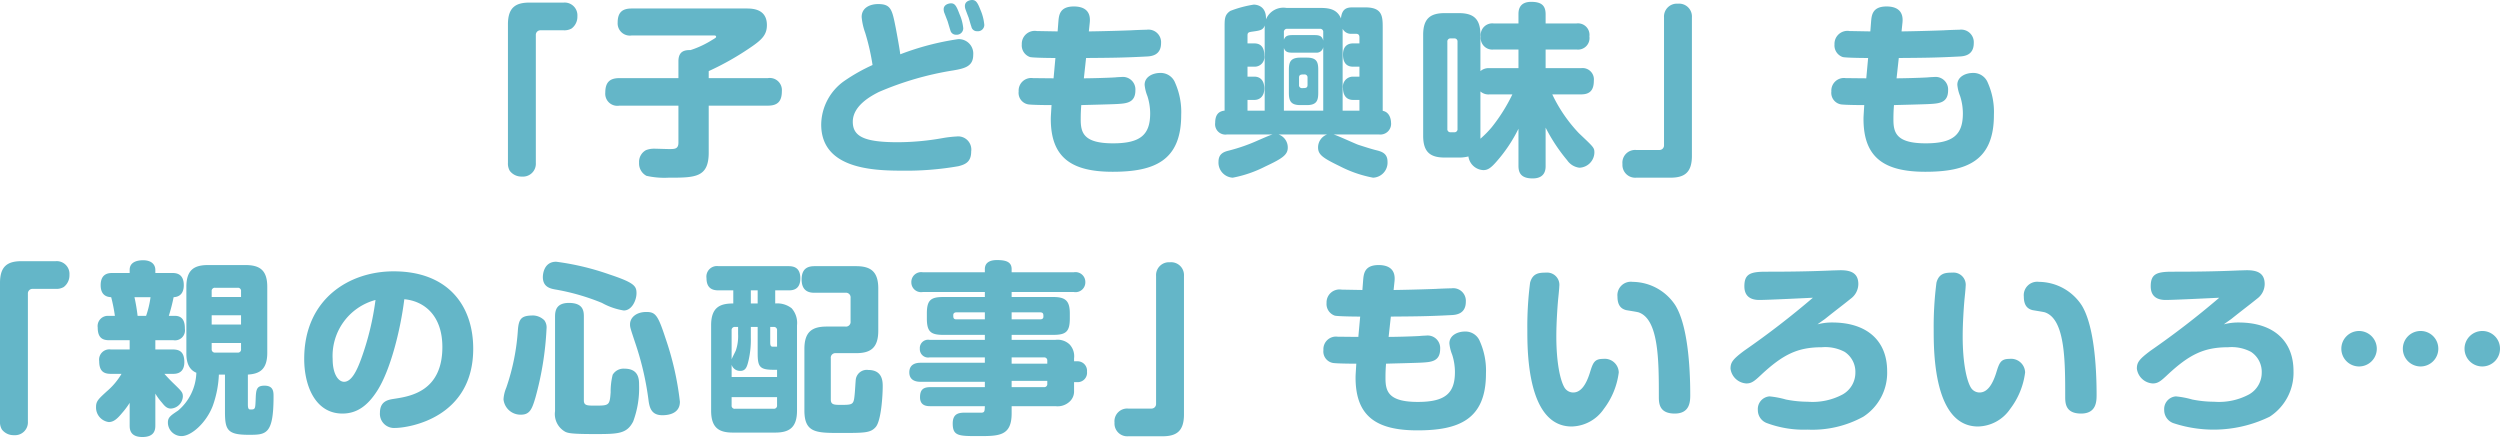 <svg xmlns="http://www.w3.org/2000/svg" width="270.7" height="47.32" viewBox="0 0 270.7 47.32">
  <path id="Path_6838" data-name="Path 6838" d="M-75.1.28a1.554,1.554,0,0,0,.2.86,1.587,1.587,0,0,0,1.32.62A1.394,1.394,0,0,0-72.08.28V-13.56a.493.493,0,0,1,.52-.52h2.5a1.554,1.554,0,0,0,.86-.2,1.588,1.588,0,0,0,.62-1.32,1.381,1.381,0,0,0-1.48-1.48h-3.7c-1.5,0-2.34.52-2.34,2.36Zm21.74-6.2h6.4c1.08,0,1.52-.48,1.52-1.58a1.31,1.31,0,0,0-1.52-1.4h-6.4v-.76a30.317,30.317,0,0,0,4.7-2.68c1.1-.76,1.6-1.3,1.6-2.3,0-1.8-1.62-1.8-2.26-1.8H-61.7c-1.04,0-1.52.44-1.52,1.54a1.321,1.321,0,0,0,1.52,1.38h8.92c.06,0,.22,0,.22.14,0,.08-.04.12-.42.34a10.349,10.349,0,0,1-2.34,1.1c-.58,0-1.32.06-1.32,1.22V-8.9h-6.4c-1.08,0-1.52.5-1.52,1.58a1.306,1.306,0,0,0,1.52,1.4h6.4v4c0,.7-.4.7-1.02.7-.22,0-1.36-.04-1.62-.04a2.344,2.344,0,0,0-.88.16A1.449,1.449,0,0,0-60.9.26a1.514,1.514,0,0,0,.8,1.42,8.887,8.887,0,0,0,2.38.2c2.88,0,4.36,0,4.36-2.72Zm20.74-5.56c-.06-.56-.36-2.18-.48-2.82-.4-2-.5-2.62-1.92-2.62-.82,0-1.78.36-1.78,1.4a6.7,6.7,0,0,0,.38,1.7,24.286,24.286,0,0,1,.8,3.5A19.476,19.476,0,0,0-38.7-8.58a5.859,5.859,0,0,0-2.48,4.7c0,4.76,5.48,5,8.76,5A32.87,32.87,0,0,0-26.34.64c.82-.2,1.4-.5,1.4-1.6a1.426,1.426,0,0,0-1.6-1.62,12.346,12.346,0,0,0-1.42.16,27.89,27.89,0,0,1-4.92.46c-3.64,0-4.88-.62-4.88-2.22,0-1.78,2.08-2.84,2.82-3.22a33.677,33.677,0,0,1,8.08-2.34c1.28-.22,2.14-.46,2.14-1.68a1.562,1.562,0,0,0-1.64-1.7A29.137,29.137,0,0,0-32.62-11.48Zm5.12-3.6c.04.12.24.82.3.98a.617.617,0,0,0,.64.5.7.7,0,0,0,.76-.7,4.855,4.855,0,0,0-.4-1.52c-.32-.84-.48-1.18-.92-1.18-.22,0-.8.12-.8.64a1.231,1.231,0,0,0,.06.36C-27.8-15.86-27.56-15.22-27.5-15.08Zm2.28-.38c.04.12.24.84.3.98a.608.608,0,0,0,.64.5.688.688,0,0,0,.76-.68,5.231,5.231,0,0,0-.42-1.64c-.3-.76-.48-1.06-.9-1.06-.22,0-.78.12-.78.64a1.056,1.056,0,0,0,.06.36C-25.52-16.24-25.28-15.6-25.22-15.46Zm12.72,4.38c2.36-.02,3.88-.02,6.5-.16.54-.02,1.62-.1,1.62-1.46a1.365,1.365,0,0,0-1.56-1.44c-.24,0-1.38.04-1.64.06-2.08.08-4.32.12-4.62.12l.1-.96c.14-1.34-.72-1.74-1.72-1.74-1.54,0-1.62.94-1.68,1.66l-.08,1.04c-.1,0-2.24-.04-2.26-.04a1.4,1.4,0,0,0-1.62,1.44,1.33,1.33,0,0,0,.9,1.38c.38.08,2.14.1,2.74.1l-.2,2.2c-.32,0-1.86-.02-2.22-.02A1.362,1.362,0,0,0-19.8-7.46a1.264,1.264,0,0,0,1.2,1.42c.42.04,1.56.06,2.36.06-.06,1-.08,1.26-.08,1.5,0,4.22,2.28,5.72,6.7,5.72C-5.16,1.24-2.2.08-2.2-4.9a7.8,7.8,0,0,0-.66-3.5A1.671,1.671,0,0,0-4.5-9.46c-.72,0-1.66.38-1.66,1.28a4.34,4.34,0,0,0,.3,1.22,6.173,6.173,0,0,1,.3,1.88c0,2.3-1.04,3.24-4.02,3.24-3.18,0-3.5-1.14-3.5-2.58,0-.6.02-1.06.06-1.56.56-.02,3.3-.08,3.92-.12.96-.06,1.94-.12,1.94-1.48A1.358,1.358,0,0,0-8.7-9.02c-.16,0-.48.02-.66.04-1,.06-2.8.1-3.38.1ZM19.22-2.8a1.163,1.163,0,0,0,1.3-1.3c0-.12-.04-1.1-.9-1.26v-9c0-1.24-.04-2.2-1.88-2.2H16.38c-.54,0-1.18.06-1.28,1.2-.4-.96-1.2-1.14-2.2-1.14H9.2a2.029,2.029,0,0,0-2.22,1.24c.06-1.5-1.06-1.6-1.32-1.6a12.2,12.2,0,0,0-2.54.68c-.62.42-.62.86-.62,1.78v9.02c-.64.06-1.02.44-1.02,1.32A1.118,1.118,0,0,0,2.76-2.8H7.7c-.32.08-1.06.42-1.58.64a19.061,19.061,0,0,1-3.14,1.1c-.48.12-1.14.3-1.14,1.2A1.635,1.635,0,0,0,3.38,1.88,13.068,13.068,0,0,0,6.92.66C8.76-.2,9.34-.6,9.34-1.38a1.483,1.483,0,0,0-1-1.42H13.6a1.494,1.494,0,0,0-.98,1.4c0,.78.5,1.14,2.32,2.02a13.119,13.119,0,0,0,3.64,1.26A1.632,1.632,0,0,0,20.14.14c0-.92-.68-1.1-1.24-1.24-.5-.12-1.36-.4-1.92-.58-.4-.14-2.24-1-2.68-1.12ZM8.92-5.38v-6.78c.12.32.3.5.82.5h2.64a.72.72,0,0,0,.8-.6v6.88Zm4.26-7.58c-.12-.48-.38-.6-.94-.6H9.84c-.58,0-.78.14-.92.5v-.82a.333.333,0,0,1,.38-.36h3.52a.327.327,0,0,1,.36.36Zm2.1,7.58v-8.86a1,1,0,0,0,.94.54h.5c.28,0,.38.14.38.38v.66h-.7c-.6,0-1.08.34-1.08,1.2,0,.4.06,1.32,1.08,1.32h.7v1.08h-.68a1.08,1.08,0,0,0-1.1,1.24c0,.72.32,1.28,1.1,1.28h.68v1.16Zm-10.3,0V-6.54h.74c.56,0,1.08-.36,1.08-1.24,0-.76-.36-1.28-1.08-1.28H4.98v-1.08h.74a1.045,1.045,0,0,0,1.08-1.2c0-.42-.06-1.32-1.08-1.32H4.98v-.86c0-.34.14-.36.56-.42.84-.12,1.1-.16,1.32-.66a4.364,4.364,0,0,0-.02.48v8.74ZM12.64-9.8c0-.84-.16-1.32-1.24-1.32h-.7c-1.06,0-1.24.48-1.24,1.32v2.48c0,.9.22,1.34,1.24,1.34h.7c1.08,0,1.24-.5,1.24-1.34ZM11.48-8.16c0,.34-.22.34-.58.34a.306.306,0,0,1-.34-.34v-.8c0-.34.24-.34.58-.34a.315.315,0,0,1,.34.34ZM27.84-.3A4.079,4.079,0,0,0,28.9-.42a1.707,1.707,0,0,0,1.62,1.48c.48,0,.82-.24,1.4-.9a16.1,16.1,0,0,0,2.4-3.58V.6c0,.78.3,1.36,1.54,1.36,1.4,0,1.4-1.04,1.4-1.36V-3.54A18.691,18.691,0,0,0,39.6,0a1.866,1.866,0,0,0,1.32.8A1.681,1.681,0,0,0,42.54-.82c0-.56-.06-.58-1.68-2.12a16.123,16.123,0,0,1-2.88-4.2H41.1c.96,0,1.38-.46,1.38-1.48A1.226,1.226,0,0,0,41.1-9.98H37.26V-12H40.6A1.244,1.244,0,0,0,42-13.42a1.243,1.243,0,0,0-1.4-1.4H37.26v-.98c0-.9-.38-1.36-1.56-1.36-1.38,0-1.38,1.02-1.38,1.36v.98H31.64a1.256,1.256,0,0,0-1.4,1.42,1.252,1.252,0,0,0,1.4,1.4h2.68v2.02H31.2a1.373,1.373,0,0,0-1,.32v-3.92c0-1.78-.78-2.36-2.36-2.36H26.36c-1.54,0-2.36.54-2.36,2.36V-2.66C24-.8,24.86-.3,26.36-.3ZM30.2-7.46a1.292,1.292,0,0,0,1,.32h2.46A18.717,18.717,0,0,1,31.44-3.6,10.708,10.708,0,0,1,30.2-2.34ZM27.72-3.4a.327.327,0,0,1-.36.36h-.38a.327.327,0,0,1-.36-.36v-9.44a.327.327,0,0,1,.36-.36h.38a.327.327,0,0,1,.36.36ZM53.1-15.48a1.392,1.392,0,0,0-1.52-1.48,1.394,1.394,0,0,0-1.5,1.48V-1.64a.493.493,0,0,1-.52.52h-2.5A1.377,1.377,0,0,0,45.58.4a1.381,1.381,0,0,0,1.48,1.48h3.7c1.5,0,2.34-.52,2.34-2.36Zm22.4,4.4c2.36-.02,3.88-.02,6.5-.16.54-.02,1.62-.1,1.62-1.46a1.365,1.365,0,0,0-1.56-1.44c-.24,0-1.38.04-1.64.06-2.08.08-4.32.12-4.62.12l.1-.96c.14-1.34-.72-1.74-1.72-1.74-1.54,0-1.62.94-1.68,1.66l-.08,1.04c-.1,0-2.24-.04-2.26-.04a1.4,1.4,0,0,0-1.62,1.44,1.33,1.33,0,0,0,.9,1.38c.38.08,2.14.1,2.74.1l-.2,2.2c-.32,0-1.86-.02-2.22-.02A1.362,1.362,0,0,0,68.2-7.46a1.264,1.264,0,0,0,1.2,1.42c.42.04,1.56.06,2.36.06-.06,1-.08,1.26-.08,1.5,0,4.22,2.28,5.72,6.7,5.72,4.46,0,7.42-1.16,7.42-6.14a7.8,7.8,0,0,0-.66-3.5A1.671,1.671,0,0,0,83.5-9.46c-.72,0-1.66.38-1.66,1.28a4.34,4.34,0,0,0,.3,1.22,6.173,6.173,0,0,1,.3,1.88c0,2.3-1.04,3.24-4.02,3.24-3.18,0-3.5-1.14-3.5-2.58,0-.6.02-1.06.06-1.56.56-.02,3.3-.08,3.92-.12.96-.06,1.94-.12,1.94-1.48A1.358,1.358,0,0,0,79.3-9.02c-.16,0-.48.02-.66.04-1,.06-2.8.1-3.38.1ZM-130.1,28.28a1.553,1.553,0,0,0,.2.86,1.587,1.587,0,0,0,1.32.62,1.394,1.394,0,0,0,1.5-1.48V14.44a.493.493,0,0,1,.52-.52h2.5a1.554,1.554,0,0,0,.86-.2,1.588,1.588,0,0,0,.62-1.32,1.381,1.381,0,0,0-1.48-1.48h-3.7c-1.5,0-2.34.52-2.34,2.36Zm26.84-5.08c1.24-.08,2.1-.52,2.1-2.36V13.7c0-1.82-.82-2.36-2.38-2.36h-4.02c-1.5,0-2.36.5-2.36,2.36v7.14c0,.48,0,1.72,1.08,2.16a5.58,5.58,0,0,1-1.98,4.1c-.84.56-1.1.74-1.1,1.3a1.476,1.476,0,0,0,1.48,1.46c1.06,0,2.68-1.44,3.38-3.28a11.351,11.351,0,0,0,.66-3.38h.66v4.04c0,1.96.28,2.48,2.56,2.48,1.88,0,2.7,0,2.7-4.14,0-.5,0-1.18-.98-1.18-.9,0-.92.46-.96,1.58-.04.9-.04,1-.52,1-.2,0-.32-.02-.32-.56Zm-.74-5.42h-3.18v-1H-104Zm-3.18-3.6a.339.339,0,0,1,.38-.38h2.44a.333.333,0,0,1,.36.38v.62h-3.18Zm3.18,5.6v.66a.333.333,0,0,1-.36.38h-2.44a.347.347,0,0,1-.38-.38v-.66Zm-13.92-7.58c-.34,0-1.28,0-1.28,1.32,0,1.24.86,1.28,1.14,1.3a17.636,17.636,0,0,1,.4,2.02h-.72a1.106,1.106,0,0,0-1.14,1.26c0,1.16.56,1.38,1.26,1.38h2.2v1h-2.04a1.111,1.111,0,0,0-1.26,1.26c0,1.12.52,1.38,1.26,1.38h1.16A7.459,7.459,0,0,1-118.52,25c-.92.84-1.18,1.08-1.18,1.7a1.586,1.586,0,0,0,1.38,1.64c.54,0,.94-.38,1.44-.98a8.387,8.387,0,0,0,.82-1.1v2.42c0,.38,0,1.28,1.38,1.28,1.36,0,1.4-.84,1.4-1.28V25.26a6.284,6.284,0,0,0,.7.96c.26.32.52.66.98.66a1.381,1.381,0,0,0,1.3-1.3c0-.44-.12-.56-.94-1.36-.38-.36-.72-.72-1.06-1.1h.98c.84,0,1.18-.52,1.18-1.26,0-1.16-.56-1.38-1.26-1.38h-1.88v-1h1.96a1.079,1.079,0,0,0,1.24-1.22c0-.48-.04-1.42-1.08-1.42h-.66a19.859,19.859,0,0,0,.52-2.02c.26-.02,1.1-.08,1.1-1.3,0-1.32-.92-1.32-1.28-1.32h-1.8v-.32c0-.68-.52-1.06-1.32-1.06-.7,0-1.46.22-1.46,1.04v.34Zm4.12,2.62a10.326,10.326,0,0,1-.48,2.02h-.92a20.24,20.24,0,0,0-.34-2.02Zm27.48.22c2.14.2,4.12,1.74,4.12,5.18,0,4.82-3.52,5.34-5.2,5.6-.66.1-1.56.24-1.56,1.52a1.528,1.528,0,0,0,1.6,1.64c1.56,0,8.5-1.1,8.5-8.58,0-4.68-2.74-8.38-8.62-8.38-4.84,0-9.68,3.02-9.68,9.48,0,2.98,1.24,5.92,4.14,5.92,1.52,0,2.7-.8,3.76-2.46C-87.84,22.76-86.74,18.42-86.32,15.04Zm-3.12.08A30.026,30.026,0,0,1-91,21.52c-.44,1.2-1.02,2.46-1.84,2.46-.62,0-1.24-.82-1.24-2.46A6.272,6.272,0,0,1-89.44,15.12Zm17.1,1.68c-1.26,0-1.58.3-1.68,1.54a23.844,23.844,0,0,1-1.26,6.28,3.823,3.823,0,0,0-.3,1.26,1.844,1.844,0,0,0,1.9,1.66c.96,0,1.2-.64,1.56-1.86a33.912,33.912,0,0,0,1.2-7.46,1.3,1.3,0,0,0-.24-.9A1.809,1.809,0,0,0-72.34,16.8Zm5.46.12c0-.62-.08-1.48-1.62-1.48-1.38,0-1.5.86-1.5,1.48V27.16a2.192,2.192,0,0,0,1.12,2.24c.3.14.7.24,3.12.24,2.56,0,3.52,0,4.22-1.36a10.325,10.325,0,0,0,.64-3.94c0-.58,0-1.78-1.58-1.78a1.37,1.37,0,0,0-1.28.66,7.645,7.645,0,0,0-.22,1.9c-.1,1.44-.18,1.44-1.72,1.44-.8,0-1.18,0-1.18-.56Zm5.7-2.52c0-.78-.2-1.14-2.98-2.06a28.266,28.266,0,0,0-5.72-1.36c-1.34,0-1.44,1.38-1.44,1.66,0,1.06.78,1.24,1.32,1.34a24.026,24.026,0,0,1,5.08,1.46,7.237,7.237,0,0,0,2.36.82C-61.66,16.26-61.18,15.12-61.18,14.4Zm1.06,2.02c-1.08,0-1.76.6-1.76,1.34,0,.32.02.38.64,2.24a31.709,31.709,0,0,1,1.38,6.12c.12.76.36,1.48,1.48,1.48.52,0,1.9-.1,1.9-1.46a32.1,32.1,0,0,0-1.56-6.88C-58.86,16.76-59.12,16.42-60.12,16.42ZM-53.1,27.1c0,1.9.88,2.38,2.36,2.38h4.56c1.48,0,2.38-.48,2.38-2.38V17.86a2.392,2.392,0,0,0-.58-1.84,2.526,2.526,0,0,0-1.78-.52V14.08h1.44c.38,0,1.28-.02,1.28-1.3,0-1.16-.7-1.32-1.28-1.32H-52.3a1.143,1.143,0,0,0-1.3,1.3c0,1.16.72,1.32,1.3,1.32h1.6V15.5c-1.38,0-2.4.36-2.4,2.36Zm5.04-9.06v2.78c0,1.48.16,1.86,1.7,1.86h.4v.78h-4.92V22.14a.951.951,0,0,0,.94.66c.62,0,.74-.5.9-1.16a9.959,9.959,0,0,0,.24-2.48V18.04Zm-.74-2.54V14.08h.74V15.5Zm-2.08,2.92a.339.339,0,0,1,.38-.38h.32v.76a4.827,4.827,0,0,1-.24,1.78c-.06.16-.42.82-.46.98Zm4.54-.38a.339.339,0,0,1,.38.38v1.76h-.42c-.16,0-.32,0-.32-.44v-1.7Zm.38,7.6v.88a.338.338,0,0,1-.38.38H-50.5a.331.331,0,0,1-.38-.38v-.88ZM-40.58,18c-1.56,0-2.42.54-2.42,2.42v6.66c0,2.44,1.28,2.44,3.92,2.44,2.6,0,3.24,0,3.8-.64.6-.68.76-3.44.76-4.4,0-.5,0-1.78-1.56-1.78a1.2,1.2,0,0,0-1.36,1.06c-.02.2-.08,1.18-.1,1.4-.12,1.3-.12,1.32-1.56,1.32-.72,0-1.04-.04-1.04-.58V21.44a.492.492,0,0,1,.54-.56h2.18c1.54,0,2.42-.52,2.42-2.44V13.88c0-1.88-.86-2.42-2.42-2.42h-4.46c-.64,0-1.42.16-1.42,1.44,0,1.4.98,1.44,1.42,1.44h3.32a.5.5,0,0,1,.56.56v2.54a.5.5,0,0,1-.56.56Zm26.78,6.02h.34a1.019,1.019,0,0,0,1.06-1.14,1.025,1.025,0,0,0-1.06-1.12h-.34v-.32a1.857,1.857,0,0,0-.5-1.52,1.887,1.887,0,0,0-1.52-.48h-4.74V18.9h4.5c1.38,0,1.8-.34,1.8-1.78v-.54c0-1.38-.48-1.78-1.8-1.78h-4.5v-.54h6.74a1.06,1.06,0,0,0,1.24-1.08,1.063,1.063,0,0,0-1.24-1.06h-6.74v-.34c0-.82-.68-.98-1.6-.98-.5,0-1.3.12-1.3.98v.34h-6.72a1.067,1.067,0,0,0-1.24,1.08,1.056,1.056,0,0,0,1.24,1.06h6.72v.54h-4.5c-1.36,0-1.78.34-1.78,1.78v.54c0,1.44.42,1.78,1.78,1.78h4.5v.54h-5.98a.9.9,0,0,0-1.06.96.9.9,0,0,0,1.06.94h5.98v.58H-30.4c-.26,0-1.24,0-1.24,1.04,0,1.02.98,1.02,1.24,1.02h6.94v.58h-5.9c-.78,0-1.12.28-1.12,1.1,0,.96.8.96,1.12.96h5.9c-.02.5-.02.66-.3.7h-1.7c-.7,0-1.48,0-1.48,1.18,0,1.36.66,1.36,2.78,1.36,2.22,0,3.6,0,3.6-2.46v-.78h4.74a1.9,1.9,0,0,0,1.5-.46,1.48,1.48,0,0,0,.52-1.18Zm-12.74-6.8c-.34,0-.34-.2-.34-.46,0-.2.14-.3.34-.3h3.08v.76Zm5.98-.76h3.08c.36,0,.36.2.36.46,0,.22-.14.3-.36.3h-3.08Zm3.5,4.88a.327.327,0,0,1,.36.36v.32h-3.86v-.68Zm.36,2.86a.327.327,0,0,1-.36.36h-3.5v-.68h3.86ZM-1.9,12.52a1.392,1.392,0,0,0-1.52-1.48,1.394,1.394,0,0,0-1.5,1.48V26.36a.493.493,0,0,1-.52.52h-2.5A1.377,1.377,0,0,0-9.42,28.4a1.381,1.381,0,0,0,1.48,1.48h3.7c1.5,0,2.34-.52,2.34-2.36Zm22.4,4.4c2.36-.02,3.88-.02,6.5-.16.54-.02,1.62-.1,1.62-1.46a1.365,1.365,0,0,0-1.56-1.44c-.24,0-1.38.04-1.64.06-2.08.08-4.32.12-4.62.12l.1-.96c.14-1.34-.72-1.74-1.72-1.74-1.54,0-1.62.94-1.68,1.66l-.08,1.04c-.1,0-2.24-.04-2.26-.04a1.4,1.4,0,0,0-1.62,1.44,1.33,1.33,0,0,0,.9,1.38c.38.08,2.14.1,2.74.1l-.2,2.2c-.32,0-1.86-.02-2.22-.02a1.362,1.362,0,0,0-1.56,1.44,1.264,1.264,0,0,0,1.2,1.42c.42.04,1.56.06,2.36.06-.06,1-.08,1.26-.08,1.5,0,4.22,2.28,5.72,6.7,5.72,4.46,0,7.42-1.16,7.42-6.14a7.8,7.8,0,0,0-.66-3.5,1.671,1.671,0,0,0-1.64-1.06c-.72,0-1.66.38-1.66,1.28a4.34,4.34,0,0,0,.3,1.22,6.173,6.173,0,0,1,.3,1.88c0,2.3-1.04,3.24-4.02,3.24-3.18,0-3.5-1.14-3.5-2.58,0-.6.02-1.06.06-1.56.56-.02,3.3-.08,3.92-.12.96-.06,1.94-.12,1.94-1.48a1.358,1.358,0,0,0-1.54-1.44c-.16,0-.48.02-.66.04-1,.06-2.8.1-3.38.1Zm16.8-4.76c-.76,0-1.44.06-1.72,1.08a37.248,37.248,0,0,0-.3,5.14c0,2.34,0,10.44,4.8,10.44a4.314,4.314,0,0,0,3.48-1.9,8.185,8.185,0,0,0,1.62-3.96,1.521,1.521,0,0,0-1.7-1.46c-.96,0-1.1.44-1.44,1.54-.38,1.18-.92,2.1-1.8,2.1a1.108,1.108,0,0,1-.94-.54c-.46-.78-.88-2.68-.88-5.54,0-1.48.12-3.12.18-3.84.02-.22.14-1.34.14-1.58A1.324,1.324,0,0,0,37.3,12.16ZM51.24,27.42c1.62,0,1.68-1.26,1.68-2,0-3.34-.32-7.6-1.6-9.7a5.589,5.589,0,0,0-4.64-2.56,1.455,1.455,0,0,0-1.64,1.6c0,1.04.48,1.34.94,1.46.2.04,1.14.18,1.34.24,2.2.74,2.2,5.26,2.2,9.1C49.52,26.26,49.52,27.42,51.24,27.42ZM66.7,17.76c.26-.2.64-.46.78-.56,1.58-1.26,1.78-1.38,2.82-2.22a1.982,1.982,0,0,0,.82-1.58c0-1.2-.82-1.5-1.92-1.5-.16,0-.66.02-.8.02-2.76.12-5.02.14-7.26.14-1.72,0-2.36.24-2.36,1.58,0,1.18.8,1.48,1.62,1.48.92,0,5.28-.22,5.8-.24a91.583,91.583,0,0,1-7.42,5.72c-1.26.94-1.5,1.28-1.5,1.96A1.839,1.839,0,0,0,59,24.16c.56,0,.88-.26,1.58-.92,2.36-2.2,3.94-3,6.58-3a4.481,4.481,0,0,1,2.48.5A2.591,2.591,0,0,1,70.8,23a2.7,2.7,0,0,1-1.36,2.34,6.887,6.887,0,0,1-3.8.8,12.4,12.4,0,0,1-2.36-.24,9.854,9.854,0,0,0-1.78-.34,1.375,1.375,0,0,0-1.26,1.48,1.491,1.491,0,0,0,1,1.42,11.437,11.437,0,0,0,4.38.7,11.46,11.46,0,0,0,6.04-1.4,5.661,5.661,0,0,0,2.58-4.94c0-3.28-2.18-5.26-5.94-5.26A6.026,6.026,0,0,0,66.7,17.76Zm14.6-5.6c-.76,0-1.44.06-1.72,1.08a37.248,37.248,0,0,0-.3,5.14c0,2.34,0,10.44,4.8,10.44a4.314,4.314,0,0,0,3.48-1.9,8.185,8.185,0,0,0,1.62-3.96,1.521,1.521,0,0,0-1.7-1.46c-.96,0-1.1.44-1.44,1.54-.38,1.18-.92,2.1-1.8,2.1a1.108,1.108,0,0,1-.94-.54c-.46-.78-.88-2.68-.88-5.54,0-1.48.12-3.12.18-3.84.02-.22.14-1.34.14-1.58A1.324,1.324,0,0,0,81.3,12.16ZM95.24,27.42c1.62,0,1.68-1.26,1.68-2,0-3.34-.32-7.6-1.6-9.7a5.589,5.589,0,0,0-4.64-2.56,1.455,1.455,0,0,0-1.64,1.6c0,1.04.48,1.34.94,1.46.2.04,1.14.18,1.34.24,2.2.74,2.2,5.26,2.2,9.1C93.52,26.26,93.52,27.42,95.24,27.42Zm15.46-9.66c.26-.2.64-.46.78-.56,1.58-1.26,1.78-1.38,2.82-2.22a1.982,1.982,0,0,0,.82-1.58c0-1.2-.82-1.5-1.92-1.5-.16,0-.66.02-.8.02-2.76.12-5.02.14-7.26.14-1.72,0-2.36.24-2.36,1.58,0,1.18.8,1.48,1.62,1.48.92,0,5.28-.22,5.8-.24a91.582,91.582,0,0,1-7.42,5.72c-1.26.94-1.5,1.28-1.5,1.96a1.839,1.839,0,0,0,1.72,1.6c.56,0,.88-.26,1.58-.92,2.36-2.2,3.94-3,6.58-3a4.481,4.481,0,0,1,2.48.5A2.591,2.591,0,0,1,114.8,23a2.7,2.7,0,0,1-1.36,2.34,6.887,6.887,0,0,1-3.8.8,12.4,12.4,0,0,1-2.36-.24,9.854,9.854,0,0,0-1.78-.34,1.375,1.375,0,0,0-1.26,1.48,1.491,1.491,0,0,0,1,1.42,13.861,13.861,0,0,0,10.42-.7,5.661,5.661,0,0,0,2.58-4.94c0-3.28-2.18-5.26-5.94-5.26A6.026,6.026,0,0,0,110.7,17.76Zm14.64.72a1.92,1.92,0,1,0,1.92,1.92A1.925,1.925,0,0,0,125.34,18.48Zm6.66,0a1.92,1.92,0,1,0,1.92,1.92A1.908,1.908,0,0,0,132,18.48Zm6.66,0a1.92,1.92,0,1,0,1.94,1.92A1.908,1.908,0,0,0,138.66,18.48Z" transform="translate(130.1 17.36)" fill="#64b6c8"/>
</svg>
